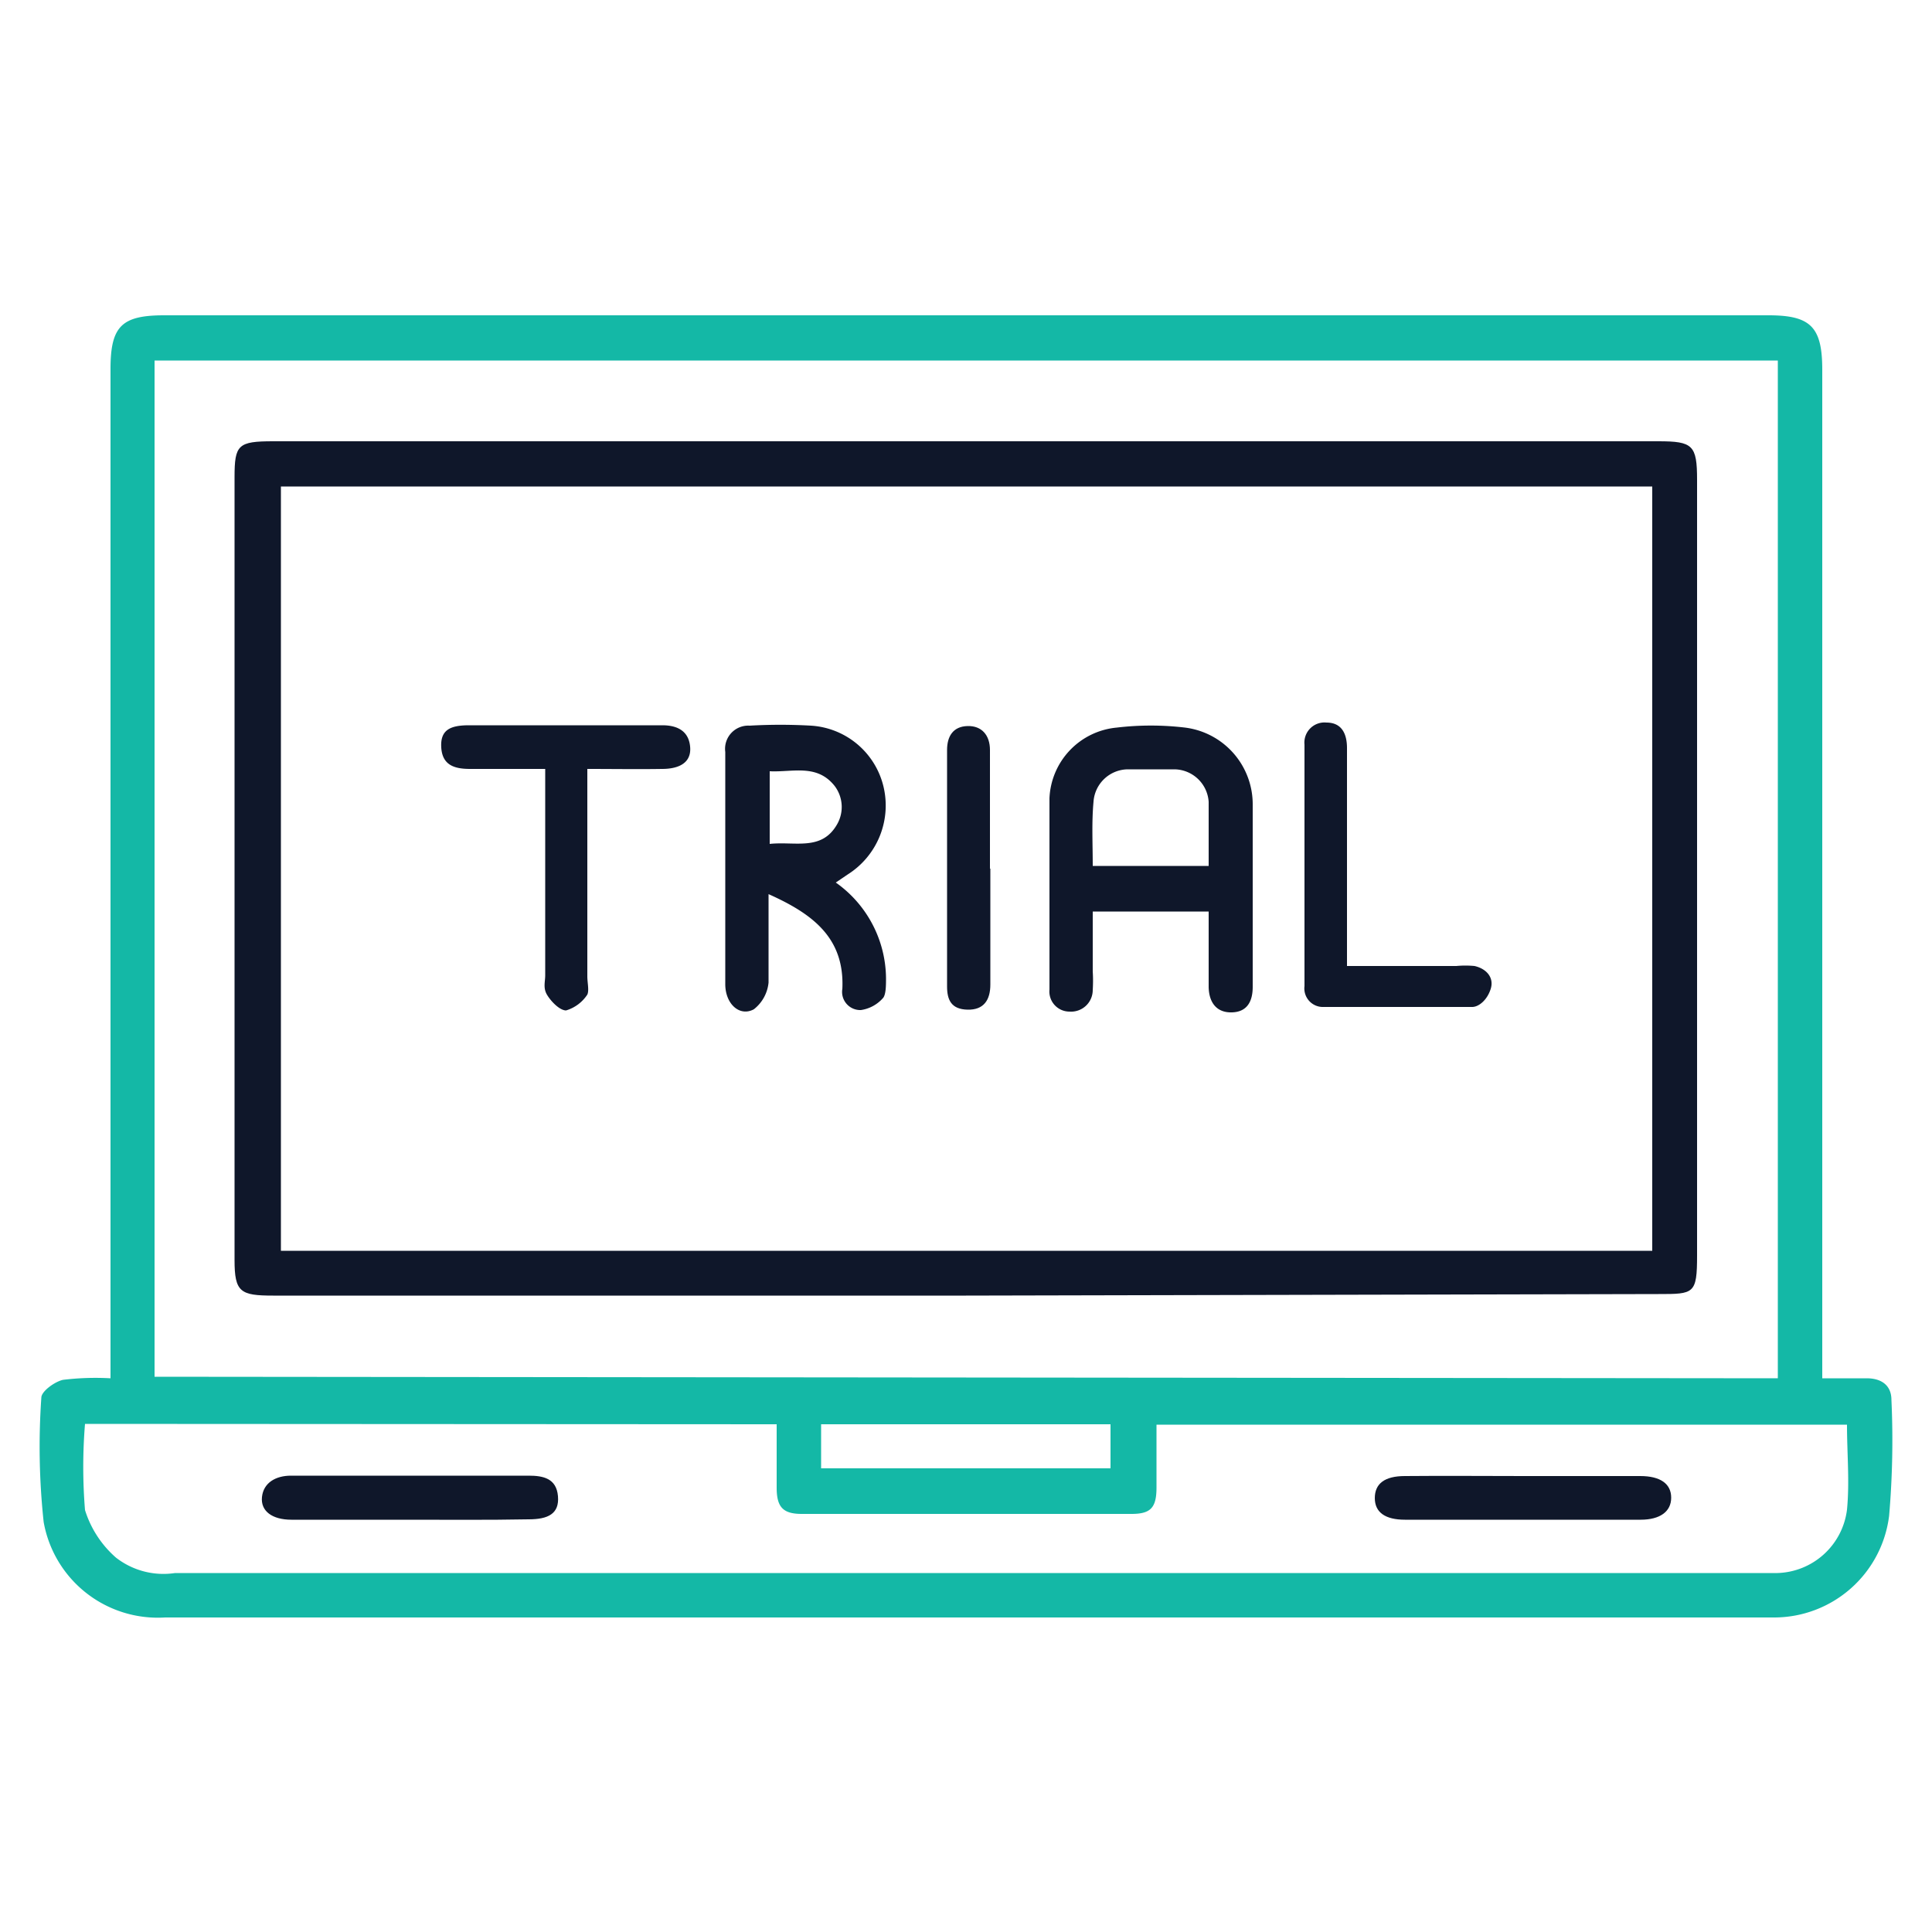 <svg id="Layer_1" data-name="Layer 1" xmlns="http://www.w3.org/2000/svg" viewBox="0 0 50 50"><defs><style>.cls-1{fill:#14b8a6;}.cls-2{fill:#0f172a;}</style></defs><path class="cls-1" d="M2.86,35.67V9.55c0-1.11.29-1.39,1.39-1.39H45.77c1.09,0,1.39.3,1.39,1.41v26.1h1.15c.39,0,.64.19.64.56a22.74,22.74,0,0,1-.06,3,3,3,0,0,1-3,2.63H4.27a3,3,0,0,1-3.14-2.47,18.22,18.22,0,0,1-.06-3.22c0-.16.34-.41.56-.46A7,7,0,0,1,2.86,35.67Zm43.15,0V9.33H4v26.3ZM2.2,36.85a13.74,13.74,0,0,0,0,2.23A2.7,2.7,0,0,0,3,40.31a2,2,0,0,0,1.53.4H46a1.87,1.87,0,0,0,1.8-1.64c.07-.72,0-1.46,0-2.2H29.93c0,.57,0,1.1,0,1.63s-.16.68-.65.68H20.75c-.49,0-.65-.18-.65-.68s0-1.08,0-1.64ZM21.25,38h7.49V36.86H21.25Z"/><path class="cls-2" d="M25,33.53H7.07c-.85,0-1-.09-1-.92V12.35c0-.84.09-.93,1-.93H42.92c.89,0,1,.1,1,1V32.49c0,1-.08,1-1,1ZM42.76,12.59H7.27V32.37H42.76Z"/><path class="cls-2" d="M10.54,39.33c-1,0-2,0-3,0-.49,0-.8-.22-.76-.59s.36-.55.75-.55h6.15c.38,0,.72.07.76.53s-.26.6-.76.6C12.62,39.34,11.58,39.33,10.54,39.33Z"/><path class="cls-2" d="M39.45,38.2c1,0,2,0,3,0,.52,0,.8.2.8.56s-.29.57-.79.57c-2,0-4.07,0-6.1,0-.51,0-.78-.19-.78-.56s.25-.57.78-.57C37.4,38.19,38.43,38.2,39.45,38.2Z"/><path class="cls-2" d="M31.28,23.59h-3v1.55a3.85,3.85,0,0,1,0,.48.56.56,0,0,1-.6.56.52.52,0,0,1-.52-.57c0-1.65,0-3.3,0-4.95a1.92,1.92,0,0,1,1.74-1.83,7.49,7.49,0,0,1,1.77,0,2,2,0,0,1,1.75,2c0,1.57,0,3.14,0,4.71,0,.37-.14.65-.54.66s-.59-.26-.6-.65Zm-3-1.18h3c0-.58,0-1.12,0-1.66a.9.9,0,0,0-.89-.84q-.6,0-1.2,0a.9.9,0,0,0-.89.84C28.25,21.29,28.28,21.83,28.28,22.41Z"/><path class="cls-2" d="M21.63,22.84a3.06,3.06,0,0,1,1.3,2.47c0,.18,0,.41-.07.51a.94.94,0,0,1-.58.32.47.47,0,0,1-.48-.55c.06-1.32-.77-1.94-1.91-2.45,0,.81,0,1.55,0,2.29a1,1,0,0,1-.38.69c-.37.2-.74-.14-.74-.65,0-1.23,0-2.47,0-3.7V19.46a.6.6,0,0,1,.63-.68,14,14,0,0,1,1.59,0,2.06,2.06,0,0,1,1.88,1.6,2.11,2.11,0,0,1-.93,2.25Zm-1.71-1c.66-.07,1.34.19,1.74-.5a.9.9,0,0,0-.06-1c-.46-.58-1.09-.35-1.68-.38Z"/><path class="cls-2" d="M15.2,19.9v5.37c0,.16.05.36,0,.47a1,1,0,0,1-.55.41c-.16,0-.38-.22-.49-.4s-.05-.34-.05-.51V19.9H12.17c-.4,0-.72-.09-.75-.55s.23-.58.72-.58h5c.38,0,.68.14.72.55s-.27.58-.73.58C16.51,19.91,15.89,19.9,15.2,19.9Z"/><path class="cls-2" d="M34.86,25h2.83a2.48,2.48,0,0,1,.47,0c.31.07.51.3.42.59s-.31.47-.48.47c-1.28,0-2.56,0-3.84,0a.48.48,0,0,1-.5-.54q0-3.12,0-6.25a.52.52,0,0,1,.57-.57c.4,0,.53.3.53.66V25Z"/><path class="cls-2" d="M25.63,22.48v3c0,.4-.17.66-.59.65s-.53-.25-.53-.6V19.41c0-.36.16-.61.53-.62s.58.24.58.62c0,1,0,2,0,3.07Z"/></svg>